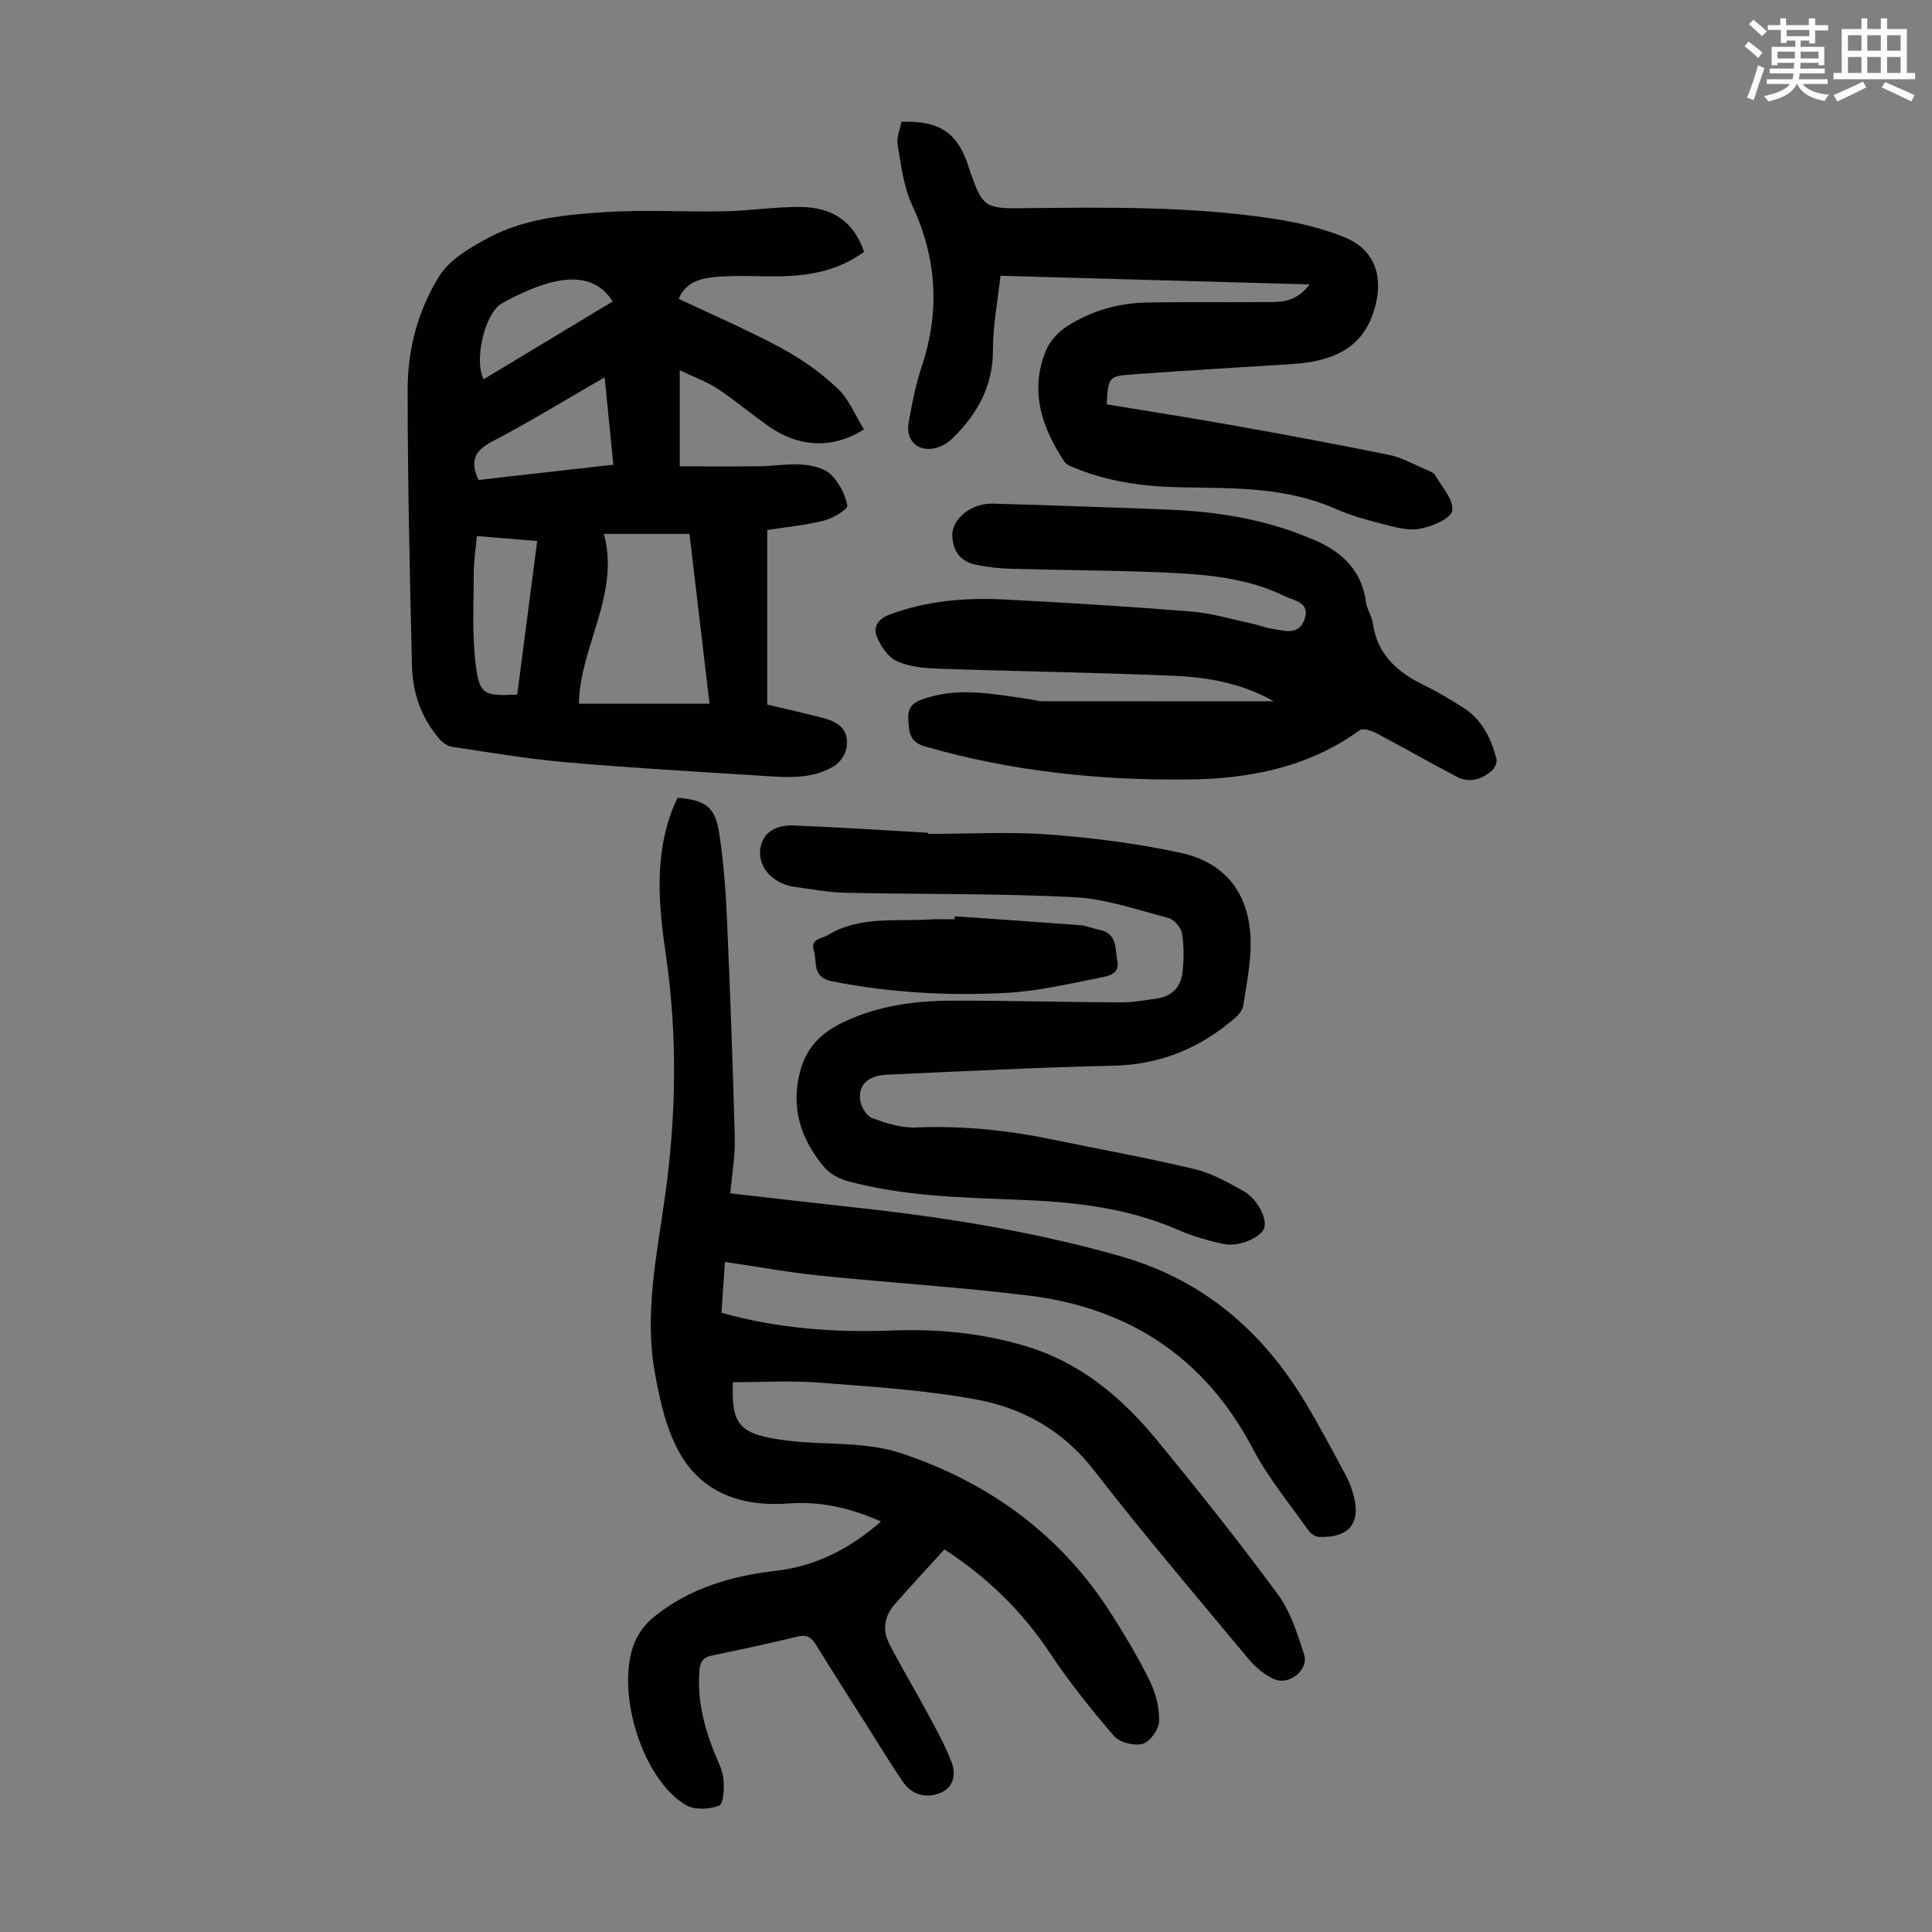 <svg enable-background="new 0 0 400 400" viewBox="0 0 400 400" xmlns="http://www.w3.org/2000/svg"><rect x="0" y="0" width="400" height="400" fill="#808080" stroke="none"/><path d="m361.2 9.6.8-1c.9.7 1.9 1.4 2.9 2.3l-.9 1.1c-1-1-2-1.8-2.8-2.4zm.5 10.6c.9-2.1 1.6-4.3 2.3-6.7.4.2.8.4 1.3.6-.7 2.1-1.5 4.3-2.2 6.6zm.4-15.2.9-.9c1 .8 2 1.6 2.8 2.4l-1 1c-.9-.9-1.8-1.7-2.7-2.5zm12.5-1.2h1.2v1.4h2.7v1.1h-2.7v2.7h-1.2v-.6h-1.8v1.3h4.9v3.8h-1.2v-.5h-3.7c0 .4-.1.9-.1 1.2h5.1v1h-5.2c0 .5-.1.9-.2 1.2h6v1h-5.2c1.1 1.3 2.9 2 5.5 2.2-.4.4-.7.8-.9 1.3-2.9-.5-4.8-1.6-5.7-3.5h-.1c-.8 1.7-2.7 2.9-5.9 3.6-.2-.4-.6-.8-.9-1.1 2.8-.6 4.6-1.4 5.4-2.5h-4.8v-1h5.3c.1-.3.2-.7.2-1.2h-4.9v-1h5c0-.4 0-.8.1-1.2h-3.5v.5h-1.2v-3.8h4.9v-1.3h-1.8v.5h-1.2v-2.7h-2.7v-1h2.6v-1.4h1.2v1.4h4.7v-1.4zm-6.6 8.3h3.6c0-.4 0-.9 0-1.4h-3.6zm1.9-4.6h4.7v-1.3h-4.7zm6.6 3.2h-3.7v1.4h3.7z" fill="#fbfcfa"/><path d="m385.3 3.8h1.3v2.2h2.8v-2.2h1.3v2.2h4.1v9.1h1.7v1.3h-16.9v-1.3h1.7v-9.1h4.1v-2.2zm.4 13.1.7 1.2c-1.8.9-3.8 1.9-6 2.9-.2-.4-.5-.8-.8-1.3 2.3-1 4.3-1.9 6.1-2.8zm-3.1-6.4h2.8v-3.2h-2.8zm0 4.6h2.8v-3.3h-2.8zm4-4.6h2.8v-3.2h-2.8zm0 4.6h2.8v-3.3h-2.8zm3.7 1.9c2.1.9 4.1 1.8 6.1 2.7l-.7 1.3c-2.2-1.1-4.2-2-6.1-2.9zm3.2-9.7h-2.8v3.2h2.8zm-2.8 7.8h2.8v-3.3h-2.8z" fill="#fbfcfa"/><g fill="#010102"><path d="m195.53 320.78c-3.54 3.91-6.95 7.59-10.27 11.35-2.13 2.41-2.62 5.31-1.18 8.13 2.53 4.95 5.42 9.71 8.05 14.62 1.77 3.31 3.64 6.61 4.93 10.12.94 2.57.29 5.3-2.72 6.34-2.92 1.01-5.63.13-7.4-2.43-2.48-3.59-4.72-7.33-7.06-11.02-3.65-5.76-7.34-11.51-10.91-17.31-.94-1.53-1.88-2.21-3.78-1.75-5.87 1.4-11.77 2.7-17.68 3.9-1.86.38-2.56 1.24-2.71 3.13-.46 5.84.87 11.32 2.97 16.68.73 1.87 1.79 3.73 2 5.67.21 1.92.06 5.25-.87 5.62-2.01.8-5.11.94-6.9-.11-9.02-5.31-14.68-23.56-10.63-33.61.79-1.96 2.24-3.9 3.88-5.23 7.34-5.99 16.01-8.59 25.32-9.65 8.2-.93 15.3-4.51 21.83-10.22-6.36-2.83-12.62-4.23-19.12-3.73-9.22.7-17.34-1.89-22.14-9.73-3.09-5.04-4.49-11.38-5.56-17.34-2.2-12.2.39-24.29 2.08-36.35 2.35-16.72 2.64-33.4.2-50.16-1.5-10.31-2.48-20.72 1.63-30.79.25-.61.55-1.2.8-1.75 5.85.51 7.8 1.93 8.63 7.43.85 5.62 1.31 11.32 1.56 17.01.68 15.31 1.24 30.63 1.65 45.95.1 3.74-.58 7.51-.93 11.52 8.9 1.01 17.44 2.01 25.98 2.94 18.47 2.01 36.73 4.95 54.68 10.04 17.19 4.87 29.47 15.45 38.45 30.4 2.88 4.79 5.48 9.75 8.15 14.66.64 1.17 1.16 2.42 1.56 3.69 1.99 6.33-.45 9.66-6.99 9.4-.8-.03-1.8-.84-2.31-1.57-3.86-5.48-8.2-10.72-11.29-16.61-9.92-18.9-25.59-29.21-46.4-31.78-14.42-1.78-28.95-2.66-43.41-4.15-6.41-.66-12.77-1.83-19.52-2.82-.25 3.62-.48 7.02-.73 10.52 11.84 3.33 23.6 4.12 35.49 3.67 9.34-.35 18.51.54 27.52 3.25 11.29 3.39 19.87 10.59 27.13 19.43 8.59 10.46 17.03 21.06 25.06 31.96 2.62 3.56 4.04 8.13 5.43 12.43 1.03 3.19-3.13 6.54-6.25 5.1-1.94-.9-3.79-2.4-5.17-4.06-10.81-12.99-21.78-25.86-32.13-39.21-6.38-8.24-14.77-12.86-24.43-14.63-10.72-1.97-21.7-2.64-32.6-3.48-5.86-.45-11.79-.08-17.68-.08-.32 8.8 1.11 10.83 11.23 12.09 7.95.99 16.1.08 23.89 2.71 18.34 6.18 33.05 17.06 43.44 33.5 2.8 4.44 5.52 8.97 7.81 13.68 1.21 2.51 1.96 5.52 1.86 8.27-.06 1.66-1.87 4.2-3.38 4.62-1.74.49-4.77-.26-5.93-1.61-4.74-5.49-9.3-11.2-13.31-17.23-5.67-8.52-12.73-15.48-21.82-21.42z"/><path d="m178.9 52.14c-5.16 3.78-10.91 4.9-16.92 5.05-4.36.11-8.74-.21-13.08.09-3.43.23-6.93.91-8.37 4.59 7.21 3.42 14.39 6.5 21.23 10.19 4.18 2.26 8.19 5.1 11.64 8.35 2.38 2.24 3.69 5.62 5.47 8.48-6.58 4.2-13.67 3.74-20.09-.88-3.45-2.48-6.72-5.21-10.26-7.55-2.16-1.43-4.68-2.31-7.78-3.8v19.89c5.39 0 11.03.05 16.67-.02 2.9-.04 5.83-.56 8.7-.34 2.03.16 4.48.69 5.84 1.99 1.73 1.65 3.05 4.15 3.48 6.49.14.76-2.96 2.65-4.81 3.11-3.86.97-7.88 1.34-11.77 1.95v36.14c4.11.98 7.91 1.82 11.68 2.81 3.66.96 5.29 2.9 4.72 6.17-.24 1.39-1.35 3.04-2.56 3.77-4.88 2.93-10.36 2.29-15.7 1.95-13.27-.84-26.56-1.59-39.8-2.75-7.89-.69-15.72-2.02-23.56-3.19-.96-.14-2.02-.88-2.67-1.65-3.72-4.32-5.54-9.51-5.67-15.11-.44-19.12-.9-38.24-.89-57.36 0-8.24 2.2-16.37 6.53-23.32 2.17-3.49 6.5-6 10.34-8.03 7.45-3.95 15.85-4.71 24.08-5.25 8.11-.53 16.28 0 24.42-.16 5.14-.1 10.26-.87 15.39-.91 7.24-.06 11.56 3.01 13.74 9.3zm-36.15 58.4c-6.06 0-11.69 0-17.73 0 3.41 12.59-4.93 23.13-5.17 35.16h27.05c-1.4-11.82-2.77-23.44-4.15-35.16zm-35.66 33.27c1.38-10.66 2.74-21.11 4.13-31.8-4.4-.36-8.36-.68-12.49-1.02-.24 2.72-.64 5.15-.64 7.58-.01 6.35-.38 12.77.4 19.03.78 6.27 1.72 6.5 8.6 6.21zm-8.02-44.44c9.21-1.04 18.47-2.09 27.92-3.16-.62-6.25-1.19-11.95-1.81-18.09-8.05 4.64-15.48 9.21-23.18 13.24-3.55 1.86-4.84 3.9-2.93 8.01zm27.79-36.96c-3.97-6.23-11.37-5.98-22.91.37-3.46 1.9-5.88 11.48-3.84 15.76 8.87-5.35 17.72-10.69 26.75-16.13z"/><path d="m263.72 145.2c-6.47-3.69-13.5-4.97-20.61-5.28-16.3-.69-32.63-.92-48.94-1.48-2.87-.1-5.95-.39-8.49-1.55-1.8-.82-3.31-3.08-4.13-5.04s.17-3.68 2.56-4.58c7.81-2.94 15.91-3.57 24.11-3.14 12.84.67 25.67 1.45 38.49 2.49 4.2.34 8.32 1.6 12.47 2.48 1.42.3 2.79.87 4.22 1.08 2.47.37 5.39 1.49 6.65-1.85 1.37-3.64-2.17-3.97-4.08-4.91-8.02-3.92-16.78-4.55-25.5-4.91-10.39-.43-20.79-.46-31.18-.75-2.44-.07-4.92-.34-7.31-.85-3.11-.66-4.7-2.8-4.82-6-.13-3.4 3.87-6.75 8.32-6.64 11.73.31 23.46.78 35.19 1.18 9.43.32 18.7 1.57 27.62 4.83.73.27 1.45.58 2.19.85 6.4 2.41 11.3 6.14 12.33 13.51.21 1.52 1.22 2.93 1.43 4.45.92 6.42 5.03 10.06 10.51 12.73 2.81 1.36 5.5 2.99 8.14 4.66 3.93 2.47 5.84 6.37 6.94 10.68.18.7-.4 1.93-1.01 2.45-2.09 1.77-4.61 2.56-7.16 1.23-5.62-2.93-11.11-6.1-16.72-9.05-1.01-.53-2.76-1.09-3.43-.6-10.63 7.69-22.81 10.06-35.52 10.2-18.42.2-36.59-1.7-54.38-6.82-3.3-.95-3.4-2.86-3.56-5.61-.18-3.05 1.54-3.76 3.79-4.47 7.12-2.24 14.18-.73 21.26.26.88.12 1.76.43 2.64.43 15.99.02 31.99.02 47.98.02z"/><path d="m229.12 83.71c8.87 1.47 17.79 2.86 26.68 4.45 10.66 1.9 21.3 3.88 31.91 6.05 2.58.53 4.98 1.93 7.45 2.98.71.3 1.64.62 1.98 1.21 1.41 2.41 3.88 5.14 3.52 7.35-.26 1.62-4.21 3.28-6.73 3.73-2.49.45-5.3-.39-7.87-1.04-3.24-.82-6.5-1.75-9.55-3.09-10.03-4.44-20.67-4.28-31.28-4.44-7.66-.11-15.17-.98-22.33-3.88-.91-.37-2.06-.72-2.54-1.46-4.7-7.11-7.26-14.71-3.78-23.07.83-1.98 2.65-3.87 4.49-5.04 4.89-3.09 10.4-4.7 16.2-4.82 7.93-.16 15.87-.02 23.8-.1 3.36-.04 6.98.51 10.05-3.65-21.6-.61-42.46-1.19-63.98-1.79-.57 5.21-1.57 10.27-1.56 15.32.03 7.41-3.14 13.11-8.13 18.1-.85.85-1.92 1.62-3.03 2.02-3.94 1.43-7.02-1.02-6.29-5.1.69-3.84 1.42-7.72 2.66-11.41 3.85-11.49 3.21-22.51-1.94-33.54-1.79-3.83-2.28-8.32-3.01-12.57-.26-1.51.51-3.19.79-4.71 8.03-.26 11.72 2.33 13.97 9.52.1.32.2.64.31.95 2.49 7.03 3.06 7.51 10.42 7.43 17.34-.19 34.7-.45 51.9 2.11 5.13.76 10.34 1.95 15.13 3.9 5.96 2.42 7.98 7.6 6.49 13.8-1.93 8.04-7.21 11.81-17.39 12.46-10.93.69-21.86 1.32-32.78 2.12-5.21.37-5.2.53-5.56 6.21z"/><path d="m192.14 172.65c8.37 0 16.79-.49 25.11.13 9.11.68 18.25 1.86 27.18 3.79 9.43 2.03 14.36 8.65 14.5 18.37.06 4.42-.85 8.87-1.52 13.27-.15.97-1.03 1.97-1.83 2.66-7.2 6.17-15.37 9.56-25.04 9.77-15.65.34-31.28 1.17-46.92 1.86-3.83.17-5.94 2.06-5.54 5.23.17 1.37 1.29 3.29 2.45 3.73 2.87 1.08 6.04 2.09 9.05 1.97 9.57-.4 18.97.55 28.31 2.49 9.83 2.04 19.73 3.81 29.49 6.14 3.51.84 6.84 2.74 10.04 4.52 2.99 1.66 5.03 5.85 4.28 7.77-.74 1.89-5.21 3.87-8.33 3.21-3.26-.69-6.53-1.64-9.57-2.97-10.57-4.62-21.78-5.77-33.08-6.2-11.85-.46-23.71-.73-35.24-3.85-1.8-.48-3.75-1.58-4.92-2.99-4.72-5.7-6.89-12.09-4.93-19.64 1.33-5.12 4.49-8.18 9.1-10.34 7.06-3.32 14.55-4.36 22.18-4.39 11.63-.04 23.26.31 34.89.35 2.66.01 5.34-.43 7.98-.85 3.04-.49 4.77-2.54 5.06-5.47.27-2.65.32-5.4-.13-8.01-.21-1.22-1.67-2.85-2.86-3.16-6.45-1.69-12.94-3.96-19.51-4.29-15.74-.8-31.53-.57-47.3-.91-3.65-.08-7.3-.79-10.94-1.29-.87-.12-1.73-.45-2.53-.84-3.15-1.51-4.97-4.74-3.91-8.04.96-3 3.88-3.87 6.69-3.76 9.27.36 18.53.98 27.8 1.5-.01.07-.01.16-.01.24z"/><path d="m197.67 189.71c8.67.6 17.34 1.18 26 1.84 1.31.1 2.58.7 3.89.94 3.83.72 3.28 3.98 3.78 6.56.5 2.57-1.87 3.02-3.36 3.32-6.53 1.29-13.09 2.85-19.7 3.2-12.05.64-24.08-.05-36-2.39-4.23-.83-3.05-3.96-3.78-6.34-.78-2.52 1.58-2.43 2.87-3.22 6.62-4.04 14.05-2.8 21.22-3.26 1.67-.11 3.35-.02 5.03-.02.02-.21.03-.42.05-.63z"/></g></svg>